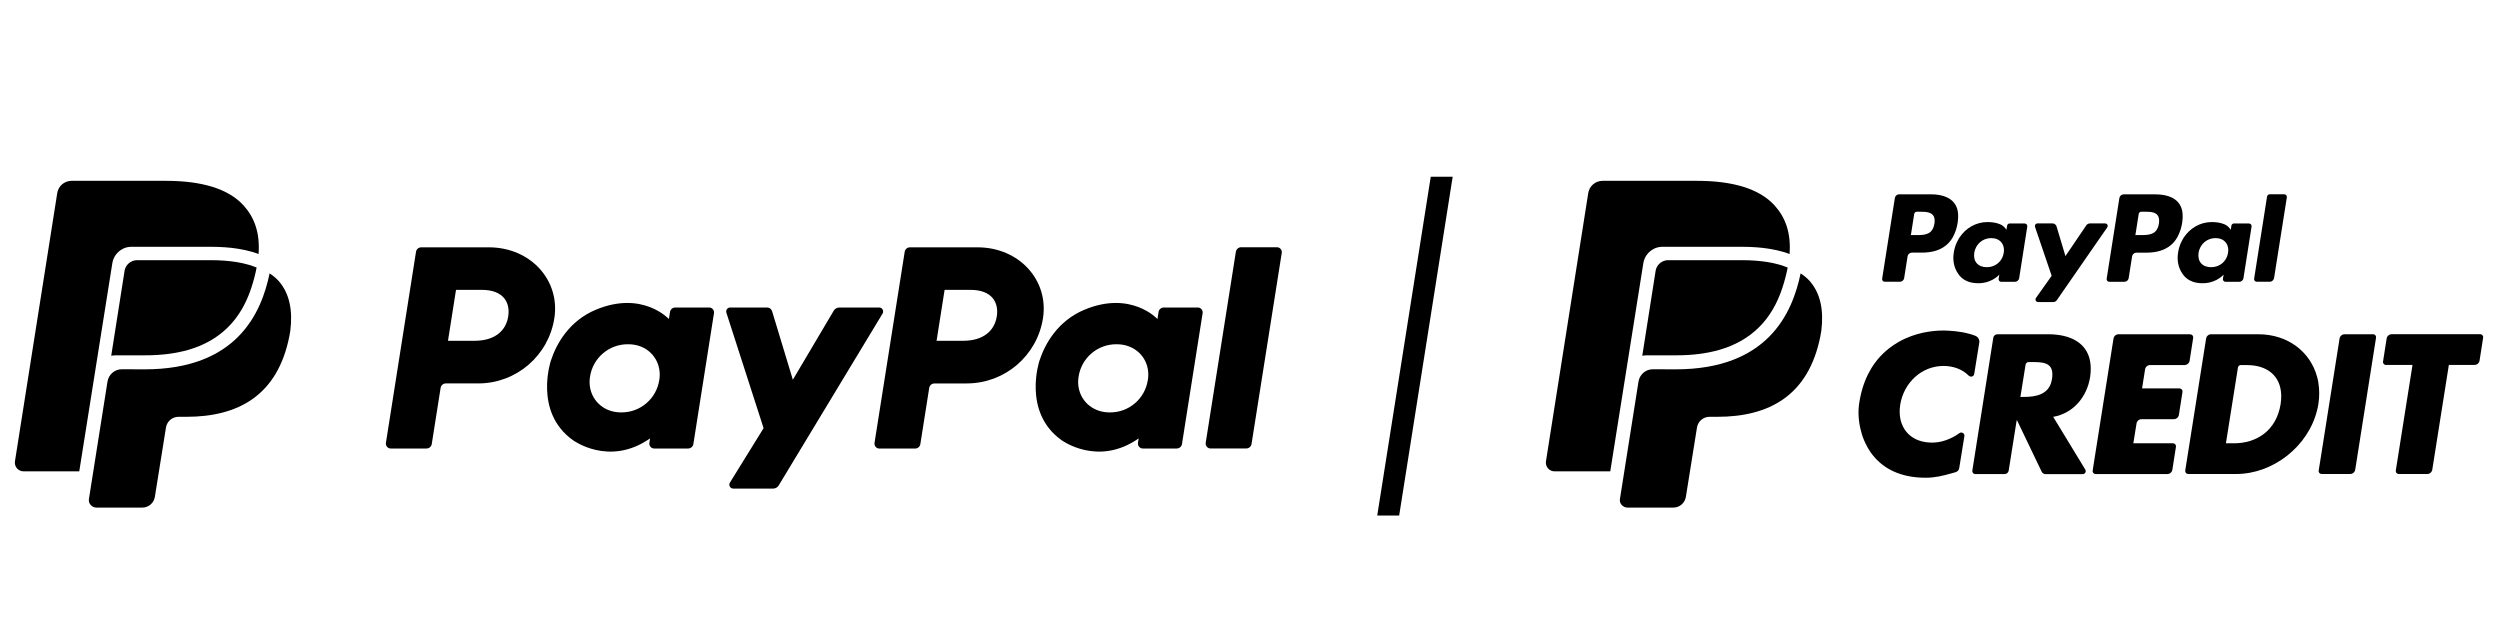 <?xml version="1.0" encoding="UTF-8"?>
<svg id="Ebene_1" xmlns="http://www.w3.org/2000/svg" version="1.1" viewBox="0 0 570 145.84">
  <!-- Generator: Adobe Illustrator 29.8.1, SVG Export Plug-In . SVG Version: 2.1.1 Build 2)  -->
  <defs>
    <style>
      .st0 {
        fill: #003087;
      }

      .st1 {
        fill: #0070e0;
        stroke: #000;
        stroke-miterlimit: 10;
        stroke-width: 11.92px;
      }
    </style>
  </defs>
  <path d="M212.5,161.83c.2.23.38.48.54.73-.16-.26-.35-.5-.54-.73-.65-.77-1.49-1.4-2.5-1.89,1.01.49,1.85,1.12,2.5,1.89Z"/>
  <path d="M205.44,158.79c1.76.16,3.29.54,4.56,1.15-1.26-.61-2.79-1-4.56-1.15Z"/>
  <path d="M191.4,158.71c-.1,0-.21,0-.31.03.1-.02.2-.03.31-.03h0Z"/>
  <g>
    <path class="st1" d="M329.58,28.3"/>
    <path d="M445.43,46.13c.12.14.22.28.32.43-.09-.15-.21-.29-.32-.43-.38-.45-.88-.82-1.47-1.11.59.29,1.09.66,1.47,1.11Z"/>
    <path d="M434.92,58.43l-.78,4.96.78-4.96c.08-.49.49-.84.98-.84h0c-.49,0-.91.35-.98.84Z"/>
    <path d="M444.7,54.92c.18-.23.34-.48.49-.73h0c-.15.26-.31.51-.49.73Z"/>
    <path d="M434.09,63.57c-.06.16-.16.31-.29.42.13-.11.24-.26.29-.42Z"/>
    <path d="M440.2,44.3c1.5,0,2.77.25,3.76.72-.99-.48-2.26-.72-3.76-.72Z"/>
    <path d="M433.76,64.02c-.05.04-.11.08-.18.11.06-.03.12-.06.18-.11Z"/>
    <path d="M438.17,57.59c.59,0,1.15-.04,1.68-.11-.53.07-1.09.11-1.68.11h0Z"/>
    <path d="M444.26,55.43c-.31.32-.65.61-1.02.85.37-.25.71-.54,1.02-.85Z"/>
    <path d="M442.65,56.63c-.81.43-1.74.71-2.79.86,1.06-.14,1.99-.43,2.79-.86Z"/>
    <path d="M433.8,63.99s-.03.02-.04.03c.01-.01.03-.02.04-.03Z"/>
    <path d="M433.02,44.3c-.12,0-.24.02-.35.06.11-.04.23-.06.35-.06h0Z"/>
    <path d="M432.37,44.54c.09-.08.19-.14.3-.18-.11.04-.21.1-.3.18Z"/>
    <polygon points="445.31 53.97 445.31 53.97 445.31 53.97 445.31 53.97 445.31 53.97"/>
    <path d="M445.31,53.97c-.04.07-.08.15-.12.22h0c.04-.07.08-.14.12-.22h0Z"/>
    <path d="M445.31,53.97h0c.26-.49.49-1.02.68-1.61-.18.59-.41,1.12-.68,1.61Z"/>
    <path d="M429.13,63.55c-.05.36.22.69.59.69-.36,0-.65-.32-.59-.69Z"/>
    <path d="M446.46,48.72h-.02c-.02-.21-.05-.41-.08-.61-.11-.58-.32-1.1-.61-1.55-.09-.15-.21-.29-.32-.43-.38-.45-.88-.82-1.47-1.11-.99-.48-2.26-.72-3.76-.72h-7.18c-.12,0-.24.02-.35.06-.11.04-.21.1-.3.18-.18.15-.3.36-.34.6l-2.9,18.41c-.05.36.22.69.59.69h3.42c.15,0,.3-.04.44-.1-.14.06-.28.1-.44.1h.01c.15,0,.3-.04.44-.1.06-.03.12-.06.18-.11.01-.01.03-.02.04-.03.13-.11.24-.26.29-.42.02-.05.04-.11.05-.18l.78-4.96c.08-.49.49-.84.98-.84h2.27c.59,0,1.15-.04,1.68-.11,1.06-.14,1.99-.43,2.79-.86.2-.11.39-.22.58-.35.37-.25.71-.54,1.02-.85.15-.16.3-.33.44-.51.18-.23.34-.48.49-.73.04-.07.08-.14.12-.22.26-.49.49-1.02.68-1.61.08-.25.15-.51.21-.77s.11-.54.16-.82c.01-.08.02-.16.03-.25v-.02c.09-.64.11-1.24.06-1.78ZM441.03,51.03c-.05.32-.12.6-.22.85-.15.37-.34.66-.56.89-.15.15-.32.28-.51.38-.28.15-.58.25-.9.32-.11.02-.22.04-.33.06-.34.05-.69.06-1.04.07h-1.79l.76-4.81c.01-.07.04-.14.07-.2.1-.18.29-.31.52-.31h.98c.64,0,1.24.03,1.74.18.38.11.69.28.94.56h.01c.38.45.49,1.11.35,2.01Z"/>
    <polygon points="512.82 50.95 512.83 50.94 512.82 50.95 512.82 50.95"/>
    <polygon points="479.71 52.97 480.24 52.2 480.24 52.2 479.71 52.97"/>
    <polygon points="480.23 52.19 480.44 51.88 480.23 52.19 480.23 52.19"/>
    <path d="M528.6,87.29h0c-.07-.44-.16-.87-.28-1.29-1.54-5.81-6.72-9.79-13.42-9.79h-10.76c-.57,0-1.06.41-1.15.98l-2.91,18.42-1.85,11.68c-.06.41.26.78.67.78h10.96c8.39,0,16.43-6.28,18.45-14.59.11-.44.21-.89.28-1.34v-.02c.26-1.69.25-3.31,0-4.82ZM519.98,92.15h0c-1.01,6.21-5.66,8.92-10.61,8.92h-1.86,0s0,0,0,0l2.74-17.27c.05-.33.34-.57.67-.57h1.36c4.66,0,7.74,2.47,7.84,6.91.01.63-.03,1.31-.14,2.02Z"/>
    <path d="M512.28,83.22h-1.36c-.34,0-.62.24-.67.57l-2.74,17.27h0l2.74-17.27c.05-.33.34-.57.67-.57h1.36c4.66,0,7.74,2.46,7.84,6.9-.1-4.44-3.17-6.91-7.84-6.91Z"/>
    <path d="M509.37,101.06h-1.86s1.86,0,1.86,0c4.95,0,9.59-2.71,10.61-8.92h0c-1.01,6.21-5.66,8.92-10.61,8.92Z"/>
    <path d="M519.98,92.15c.11-.71.16-1.39.14-2.02.01.63-.03,1.31-.14,2.02h0Z"/>
    <path d="M541.07,76.21h-6.5c-.57,0-1.06.41-1.15.98l-4.31,27.29-.21,1.3-.24,1.51c-.04.25.06.48.24.62.06.05.13.09.21.12.07.02.15.04.23.04h6.5c.57,0,1.06-.41,1.15-.98l4.75-30.11c.06-.41-.26-.78-.67-.78h0Z"/>
    <rect x="451.43" y="108.08" width=".03" height=".06"/>
    <path d="M447.72,98.85c.09.1.15.23.18.37-.02-.15-.08-.27-.18-.37Z"/>
    <path d="M443.73,100.33c.53-.18,1.05-.41,1.56-.68-.51.26-1.03.49-1.56.68Z"/>
    <path d="M433.13,94.07c.02.87.17,1.68.43,2.42-.26-.74-.41-1.55-.43-2.42Z"/>
    <path d="M433.56,96.48c.35.98.89,1.84,1.61,2.52-.72-.69-1.27-1.54-1.61-2.52Z"/>
    <path d="M442.93,100.58c-.81.21-1.62.32-2.42.32-2.25,0-4.07-.69-5.34-1.9,1.27,1.2,3.09,1.9,5.34,1.9.8,0,1.61-.11,2.42-.32Z"/>
    <path d="M447.37,98.64c-.13-.04-.27-.04-.41,0,.14-.05.28-.04.41,0Z"/>
    <path d="M435.51,108.64c1.09.19,2.28.29,3.56.29,2.06,0,3.81-.41,5.9-1.01-2.09.6-3.84,1.01-5.9,1.01-1.29,0-2.48-.11-3.56-.29Z"/>
    <path d="M426.47,103.09c-.45-.65-.84-1.33-1.16-2.02.33.69.71,1.36,1.16,2.02Z"/>
    <path d="M446.7,106.74l1.18-7.29c.01-.08.01-.15,0-.23.01.07.01.15,0,.23l-1.18,7.29Z"/>
    <path d="M426.95,103.74c.49.63,1.06,1.23,1.7,1.78-.64-.55-1.21-1.15-1.7-1.78Z"/>
    <path class="st0" d="M425,100.38c-.38-.93-.67-1.86-.87-2.78.2.92.48,1.85.87,2.78Z"/>
    <path d="M435.51,108.64c-2.91-.51-5.15-1.64-6.86-3.12,1.71,1.47,3.95,2.61,6.86,3.12Z"/>
    <path class="st0" d="M424.13,97.6c-.3-1.37-.42-2.69-.4-3.84-.02,1.14.09,2.46.4,3.84Z"/>
    <path d="M450.37,76.55c-.24-.09-.49-.18-.73-.25-.18-.06-.35-.11-.53-.16-.58-.16-1.15-.3-1.75-.4-.51-.09-1.04-.16-1.57-.22-.54-.06-1.08-.1-1.64-.13-1.31-.07-2.76-.02-4.28.21-1.78.26-3.64.76-5.45,1.58-.52.24-1.03.49-1.53.78-.75.43-1.49.92-2.2,1.47-.47.37-.93.77-1.37,1.2s-.87.89-1.28,1.39c-.21.25-.4.51-.59.77-.58.79-1.11,1.67-1.58,2.62-.94,1.91-1.64,4.15-2.01,6.78-.04.24-.06.48-.08.75-.02.26-.03.54-.04.82-.02,1.14.09,2.46.4,3.84.2.92.48,1.85.87,2.78.09.23.2.46.31.69.33.69.71,1.36,1.16,2.02.15.22.31.43.47.64.49.63,1.06,1.23,1.7,1.78,1.71,1.47,3.95,2.61,6.86,3.12,1.09.19,2.28.29,3.56.29,2.06,0,3.81-.41,5.9-1.01.3-.09.61-.18.92-.26.42-.12.74-.48.81-.91l1.18-7.29c.01-.08.01-.15,0-.23-.02-.15-.08-.27-.18-.37s-.21-.18-.34-.21-.27-.04-.41,0c-.07.02-.14.06-.2.11-.46.34-.96.64-1.46.91-.51.26-1.03.49-1.56.68-.26.09-.54.18-.8.25-.81.21-1.62.32-2.42.32-2.25,0-4.07-.69-5.34-1.9-.72-.69-1.27-1.54-1.61-2.52-.26-.74-.41-1.55-.43-2.42-.02-.58.02-1.19.12-1.81.8-4.94,4.81-8.83,9.88-8.83,2.24,0,4.32.77,5.75,2.22.07.07.15.12.23.15.17.08.36.09.53.03.24-.08.43-.28.48-.56l1.16-7.15c.11-.67-.27-1.32-.91-1.56h0Z"/>
    <path d="M461.65,50.95h-3.44c-.15,0-.28.05-.39.14-.11.09-.18.22-.2.36l-.15.96-.24-.35s-.03-.04-.05-.05c-.14-.19-.31-.35-.5-.49-.19-.15-.4-.28-.64-.38-.19-.09-.41-.16-.63-.22-.3-.09-.62-.15-.95-.2-.23-.03-.46-.05-.69-.07-.21-.01-.41-.02-.62-.02-2.61,0-4.96,1.36-6.38,3.52-.01.02-.02.04-.04.06-.06.1-.12.21-.19.31h0c-.16.28-.32.58-.45.88-.29.66-.5,1.38-.62,2.14-.04.25-.07.5-.09.75-.05.74.01,1.46.18,2.14.07.29.17.57.28.85.18.45.42.88.71,1.26h0c.06.08.12.17.19.25,0,.01.02.02.02.04,0,0,.01.01.02.02.2.24.42.44.65.62.22.18.45.34.69.46.21.11.44.21.66.29.29.11.59.19.92.24.24.04.48.08.73.1.21.02.44.02.65.02.96,0,1.78-.19,2.46-.45.27-.11.52-.22.75-.34.56-.3.98-.63,1.24-.86.21-.18.31-.31.31-.31l-.15.95c-.06.36.22.69.59.69h3.1c.12,0,.24-.02.35-.06s.21-.1.3-.18c.09-.08.16-.16.22-.26.06-.1.1-.21.12-.34l1.85-11.77c.06-.36-.22-.69-.59-.69h0ZM456.86,57.63c-.04.25-.1.48-.18.71-.47,1.34-1.57,2.28-2.97,2.52-.24.04-.48.06-.72.06-1,0-1.79-.32-2.31-.92-.13-.15-.24-.32-.32-.49-.18-.36-.26-.78-.27-1.22,0-.22.02-.46.05-.69.04-.24.1-.48.18-.7.31-.89.91-1.62,1.68-2.07.58-.34,1.26-.54,1.99-.54.98,0,1.77.32,2.29.94.26.31.45.68.54,1.09.05.2.08.41.08.62v.02c0,.22,0,.46-.05.69h.01Z"/>
    <path d="M480.23,51.01c-.08-.04-.18-.07-.28-.07h-3.45c-.25,0-.48.09-.66.25-.06.05-.12.12-.16.18l-4.76,7.02-2.02-6.75c-.06-.21-.19-.39-.36-.51s-.38-.2-.59-.2h-3.39c-.18,0-.33.08-.44.19-.05.05-.09.11-.12.18-.02.05-.03.09-.04.14-.01.09,0,.19.02.28l3.8,11.16h0l-3.58,5.05c-.07.1-.11.21-.11.31,0,.11.02.21.07.31.02.05.05.09.09.13.11.12.26.19.44.19h3.46c.16,0,.32-.04.46-.11.07-.04.14-.08.19-.14.06-.05.11-.11.16-.18l10.74-15.51.54-.77.21-.31c.22-.31.09-.71-.21-.86h0Z"/>
    <path d="M512.79,50.95h-3.44c-.15,0-.28.05-.39.14s-.18.22-.2.36l-.15.96-.24-.35s-.03-.04-.05-.05c-.14-.19-.31-.35-.5-.49-.19-.15-.4-.28-.64-.38-.19-.09-.41-.16-.63-.22-.3-.09-.62-.15-.95-.2-.23-.03-.46-.05-.69-.07-.21-.01-.41-.02-.62-.02-2.61,0-4.96,1.36-6.38,3.52-.01.02-.02.04-.04.06-.06.1-.12.21-.19.31h0c-.16.28-.32.58-.45.88-.29.66-.5,1.38-.62,2.14-.04.25-.07.5-.09.75-.05.74.01,1.46.18,2.14.07.29.17.57.28.85.18.45.42.88.71,1.26h0c.06.08.12.17.19.25,0,.01.02.02.02.04,0,0,.01.01.02.02.2.24.42.44.65.62.22.18.45.34.69.46.21.11.44.21.66.29.29.11.59.19.92.24.24.04.48.08.73.1.21.02.44.02.65.02.96,0,1.78-.19,2.46-.45.27-.11.52-.22.75-.34.56-.3.98-.63,1.24-.86.21-.18.31-.31.31-.31l-.15.95c-.06.36.22.69.59.69h3.1c.12,0,.24-.02.35-.06s.21-.1.3-.18c.09-.08.16-.16.22-.26.06-.1.1-.21.12-.34l1.85-11.77c.06-.36-.22-.69-.59-.69h0ZM508,57.63c-.04.25-.1.48-.18.71-.47,1.34-1.57,2.28-2.97,2.52-.24.04-.48.06-.72.06-1,0-1.79-.32-2.31-.92-.13-.15-.24-.32-.32-.49-.18-.36-.26-.78-.27-1.22,0-.22.02-.46.05-.69.04-.24.1-.48.18-.7.31-.89.91-1.62,1.68-2.07.58-.34,1.26-.54,1.99-.54.98,0,1.77.32,2.29.94.26.31.45.68.54,1.09.05.2.08.41.08.62v.02c0,.22,0,.46-.05.69h.01Z"/>
    <path d="M516.89,44.81h0l-2.95,18.74c-.05.36.22.69.59.69h2.96c.18,0,.36-.05.51-.14.2-.12.35-.31.44-.53.02-.05.04-.11.05-.18l2.91-18.4c.05-.36-.22-.69-.59-.69h-3.32c-.29,0-.54.21-.59.51h0Z"/>
    <path d="M476.56,82.45c-.74-4.29-4.51-6.24-9.58-6.24h-11.58c-.46,0-.86.34-.93.79l-3.01,19.09-.03.18-1.74,11.04c-.06.41.25.78.67.78h6.69c.46,0,.86-.34.93-.79l1.82-11.46h.09l5.62,11.72c.16.32.49.54.85.54h8.51c.53,0,.85-.58.58-1.03l-7.32-12.03c4.65-.81,7.69-4.61,8.41-9.01.01-.06.01-.11.02-.16.18-1.26.17-2.4,0-3.4h0ZM467.83,86.52c-.56,3.46-3.68,3.98-6.38,3.98h-.8l1.18-7.34c.05-.35.35-.61.71-.61h1.17c2.89.01,4.69.51,4.13,3.97Z"/>
    <path d="M499.38,76.21h-16.35c-.57,0-1.06.41-1.15.98l-4.54,28.75-.21,1.36c-.04.24.05.45.21.6.12.11.28.18.46.18h16.35c.57,0,1.06-.41,1.15-.98l.82-5.25c.06-.41-.25-.78-.67-.78h-9.05l.73-4.52c.09-.56.58-.98,1.15-.98h7.36c.57,0,1.06-.41,1.15-.98l.82-5.25c.06-.41-.26-.78-.67-.78h-8.55l.69-4.35h0c.09-.56.58-.98,1.15-.98h7.88s.05,0,.06,0c.53-.04.98-.44,1.06-.97l.82-5.25c.06-.41-.26-.78-.67-.78h0Z"/>
    <path d="M566.08,76.56c-.05-.08-.11-.16-.18-.22-.11-.09-.26-.14-.41-.14h-20.19c-.21,0-.42.06-.59.16-.23.14-.41.35-.51.62-.02.06-.04.14-.05.21l-.82,5.25c-.02.1-.01.2.02.29s.08.18.14.25c.06.07.14.13.22.17s.18.06.29.06h6.05l-3.81,24.08c-.06.41.25.78.67.78h6.5c.21,0,.42-.06.59-.16.23-.14.41-.35.51-.62.02-.06.04-.14.05-.21l3.78-23.88h5.85c.57,0,1.06-.41,1.15-.98l.82-5.25c.02-.15,0-.3-.07-.43h0Z"/>
    <path d="M497.63,48.72c-.02-.21-.05-.41-.08-.6-.11-.58-.32-1.1-.61-1.55-.09-.15-.21-.29-.32-.43-.38-.45-.88-.82-1.47-1.11-.99-.48-2.26-.72-3.76-.72h-7.18c-.12,0-.24.02-.35.06s-.21.1-.3.18c-.18.15-.3.36-.34.6l-2.9,18.41c-.05.36.22.69.59.69h3.43c.15,0,.3-.04.44-.1.06-.03.12-.06.18-.11.01-.01.03-.02.04-.03.13-.11.24-.26.29-.42.02-.05.04-.11.05-.18l.78-4.96c.08-.49.49-.84.98-.84h2.27c.59,0,1.15-.04,1.68-.11,1.06-.14,1.99-.43,2.79-.86.2-.11.39-.22.58-.35.37-.25.71-.54,1.02-.85.15-.16.3-.33.44-.51.18-.23.34-.48.49-.73.04-.07.08-.14.12-.22h0c.26-.49.49-1.02.68-1.61.08-.25.15-.51.21-.77.06-.26.11-.54.16-.82.01-.08.02-.16.03-.25v-.02c.09-.64.11-1.24.06-1.78h-.02ZM492.22,51.02c-.05.32-.12.61-.22.85-.14.37-.34.66-.56.89-.15.15-.32.28-.51.38-.27.15-.58.25-.9.32-.11.02-.22.04-.33.06-.34.05-.68.06-1.04.07h-1.79l.76-4.81c.01-.07.04-.14.07-.2.11-.18.3-.31.52-.31h.98c.64,0,1.24.04,1.74.18.38.11.69.28.94.56.38.44.49,1.09.35,2h.01Z"/>
    <g>
      <path d="M377.13,56.7c.6-.29,1.25-.43,1.91-.43h18.15c2.26,0,4.35.15,6.23.46.56.09,1.09.19,1.62.31.53.12,1.04.25,1.54.39.25.07.49.15.73.23.24.09.47.18.71.26.37-4.96-1.02-8.42-3.41-11.07-3.51-3.88-9.69-5.62-17.66-5.62h-21.56c-1.63,0-3.02,1.18-3.27,2.8l-9.64,61.14c-.19,1.2.74,2.3,1.96,2.3h12.7l7.54-47.46c.23-1.44,1.15-2.68,2.46-3.3h0Z"/>
      <path d="M404.39,60.01c-.47-.1-.95-.2-1.44-.27-1.72-.27-3.65-.42-5.75-.42h-16.86c-.45,0-.87.1-1.25.29-.84.4-1.46,1.2-1.61,2.16l-3.04,19.34c.32-.05.67-.1,1.04-.1h6.79c3.6,0,6.82-.41,9.67-1.22,7.19-2.06,12.03-6.75,14.45-14.19.54-1.65.93-3.18,1.2-4.6-.39-.16-.81-.32-1.23-.46h0c-.21-.06-.42-.13-.64-.19-.43-.13-.88-.24-1.34-.34h.01Z"/>
      <path d="M412.6,64.07c-.58-.67-1.29-1.23-2.06-1.74-1.88,9.09-7.49,21.88-28.49,21.88-.04,0-5.21-.02-5.21-.02-1.62,0-3,1.19-3.26,2.8,0,0-4.04,25.49-4.24,26.82-.16,1.06.76,1.92,1.72,1.92h10.46c1.42,0,2.64-1.04,2.86-2.45l2.53-15.8c.22-1.41,1.44-2.45,2.86-2.45h1.81c11.67,0,20.81-4.75,23.48-18.46.08-.41.15-.82.21-1.23.56-4.6-.19-8.46-2.67-11.28h-.02Z"/>
    </g>
    <path d="M109.05,87.42c8.66,0,16.02-6.32,17.34-14.87,1.36-8.63-5.39-16.16-14.94-16.16h-15.4c-.6,0-1.11.43-1.2,1.02l-6.86,43.56c-.09.61.32,1.18.93,1.28.06,0,.11.01.17.01h8.15c.6,0,1.11-.43,1.2-1.02l2.02-12.8c.09-.59.6-1.02,1.2-1.02h7.4ZM115.87,72.16c-.5,3.19-2.97,5.54-7.69,5.54h-6.04l1.83-11.61h5.93c4.88.01,6.47,2.89,5.97,6.07h0ZM161.7,70.11h-7.74c-.6,0-1.11.43-1.2,1.02l-.25,1.61s-6.01-6.56-16.64-2.13c-6.1,2.54-9.02,7.78-10.27,11.62,0,0-3.96,11.67,4.99,18.1,0,0,8.29,6.18,17.63-.38l-.16,1.02c-.1.61.32,1.18.93,1.28.06,0,.12.01.17.01h7.73c.6,0,1.11-.43,1.2-1.02l4.7-29.84c.09-.61-.32-1.18-.93-1.28-.06,0-.11-.01-.17-.01h0ZM150.32,86.6c-.63,4.3-4.33,7.47-8.68,7.43-.82,0-1.64-.11-2.43-.36-3.34-1.07-5.24-4.28-4.69-7.75.63-4.31,4.35-7.49,8.71-7.43.82,0,1.64.11,2.43.36,3.32,1.07,5.21,4.27,4.67,7.75,0,0,0,0,0,0Z"/>
    <path d="M220.44,87.42c8.66,0,16.03-6.31,17.36-14.87,1.35-8.63-5.39-16.16-14.94-16.16h-15.39c-.6,0-1.11.43-1.2,1.02l-6.88,43.57c-.08.49.18.98.63,1.19.15.07.31.1.47.1h8.15c.6,0,1.11-.43,1.2-1.02l2.02-12.8c.09-.59.6-1.03,1.2-1.02h7.39ZM227.26,72.16c-.5,3.19-2.97,5.54-7.69,5.54h-6.03l1.83-11.61h5.93c4.88.01,6.47,2.89,5.97,6.07h0ZM273.08,70.11h-7.73c-.6,0-1.11.43-1.2,1.02l-.25,1.61s-6-6.56-16.63-2.13c-6.1,2.54-9.02,7.78-10.27,11.62,0,0-3.95,11.67,4.99,18.1,0,0,8.29,6.18,17.63-.38l-.16,1.02c-.08.49.18.98.63,1.19.15.07.31.1.47.1h7.73c.6,0,1.11-.43,1.2-1.02l4.71-29.84c.05-.32-.05-.65-.26-.9-.21-.25-.52-.39-.85-.39ZM261.71,86.6c-.62,4.3-4.33,7.48-8.68,7.43-.82,0-1.64-.11-2.43-.36-3.34-1.07-5.24-4.28-4.69-7.75.63-4.3,4.33-7.48,8.68-7.43.83,0,1.65.11,2.43.36,3.36,1.07,5.25,4.27,4.7,7.75,0,0,0,0,0,0Z"/>
    <path d="M190.09,70.84l-9.32,15.74-4.73-15.62c-.15-.51-.62-.86-1.15-.85h-8.41c-.5,0-.9.38-.91.88,0,.11.02.22.05.32l8.48,26.31-7.67,12.4c-.27.42-.14.97.28,1.24.15.09.32.14.49.14h9.06c.53,0,1.02-.27,1.29-.73l23.68-39.18c.26-.42.13-.97-.29-1.24-.15-.09-.32-.14-.49-.14h-9.06c-.53,0-1.02.27-1.3.72Z"/>
    <path d="M281.78,57.39l-6.88,43.57c-.08.49.18.98.63,1.19.15.07.31.1.47.1h8.15c.6,0,1.11-.43,1.2-1.02l6.89-43.57c.05-.32-.04-.65-.25-.9-.21-.25-.52-.39-.85-.39h-8.15c-.6,0-1.11.43-1.2,1.02h0Z"/>
    <polygon points="314.01 117.54 319.01 117.54 331.21 40.3 326.21 40.3 314.01 117.54"/>
    <g>
      <path d="M28.06,56.7c.6-.29,1.25-.43,1.91-.43h18.15c2.26,0,4.35.15,6.23.46.56.09,1.09.19,1.62.31.53.12,1.04.25,1.54.39.25.07.49.15.73.23.24.09.47.18.71.26.37-4.96-1.02-8.42-3.41-11.07-3.51-3.88-9.69-5.62-17.66-5.62h-21.56c-1.63,0-3.02,1.18-3.27,2.8L3.41,105.17c-.19,1.2.74,2.3,1.96,2.3h12.7l7.54-47.46c.23-1.44,1.15-2.68,2.46-3.3h0Z"/>
      <path d="M55.31,60.01c-.47-.1-.95-.2-1.44-.27-1.72-.27-3.65-.42-5.75-.42h-16.86c-.45,0-.87.1-1.25.29-.84.4-1.46,1.2-1.61,2.16l-3.04,19.34c.32-.05.67-.1,1.04-.1h6.79c3.6,0,6.82-.41,9.67-1.22,7.19-2.06,12.03-6.75,14.45-14.19.54-1.65.93-3.18,1.2-4.6-.39-.16-.81-.32-1.23-.46h0c-.21-.06-.42-.13-.64-.19-.43-.13-.88-.24-1.34-.34h.01Z"/>
      <path d="M63.53,64.07c-.58-.67-1.29-1.23-2.06-1.74-1.88,9.09-7.49,21.88-28.49,21.88-.04,0-5.21-.02-5.21-.02-1.62,0-3,1.19-3.26,2.8,0,0-4.04,25.49-4.24,26.82-.16,1.06.76,1.92,1.72,1.92h10.46c1.42,0,2.64-1.04,2.86-2.45l2.53-15.8c.22-1.41,1.44-2.45,2.86-2.45h1.81c11.67,0,20.81-4.75,23.48-18.46.08-.41.15-.82.21-1.23.56-4.6-.19-8.46-2.67-11.28h-.02Z"/>
    </g>
  </g>
</svg>